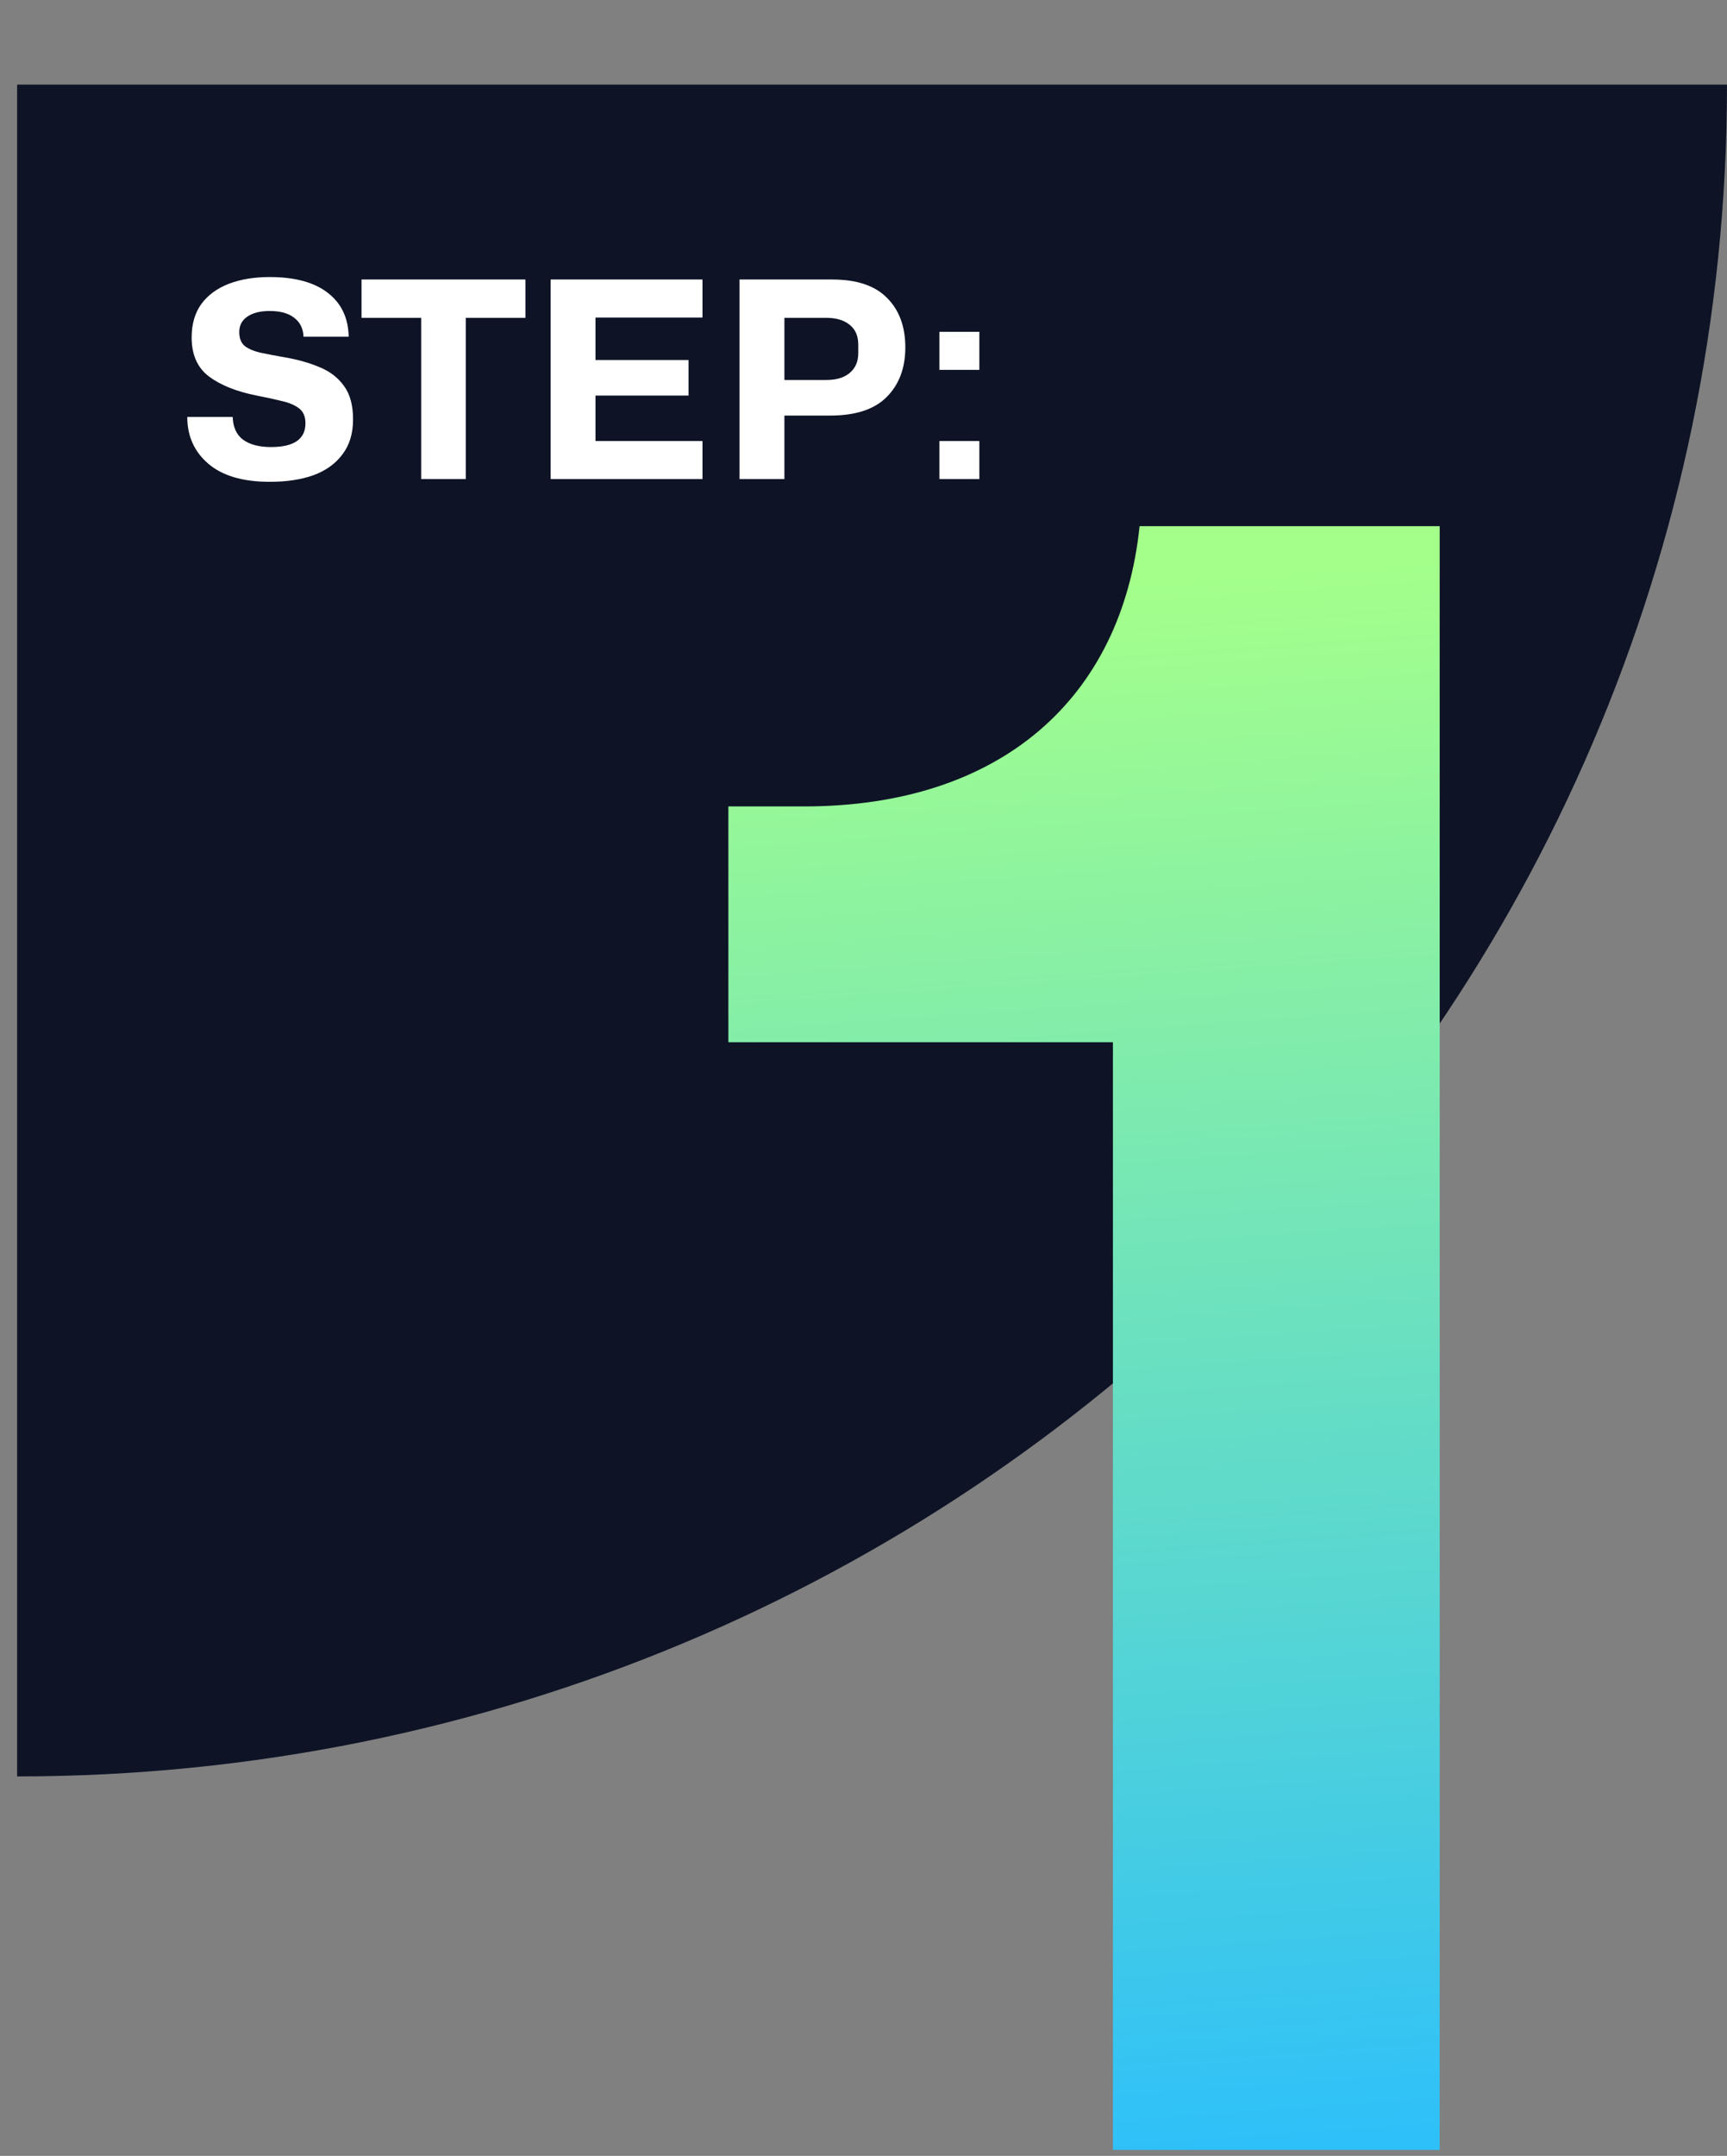 <svg width="101" height="126" viewBox="0 0 101 126" fill="none" xmlns="http://www.w3.org/2000/svg">
<rect x="0" y="0" width="101" height="126" fill="#808080" stroke="none"/>
<path d="M1 4.944V103.823C56.228 103.823 101 59.553 101 4.944L1 4.944Z" fill="#0E1426"/>
<path d="M65.087 125.652V60.912H42.597V47.132H47.017C58.587 47.132 65.607 40.762 66.647 30.752H84.197V125.652H65.087Z" fill="url(#paint0_linear_324_817)"/>
<path d="M15.784 28.16C14.205 28.16 13.005 27.808 12.184 27.104C11.362 26.4 10.952 25.488 10.952 24.368H13.608C13.629 24.976 13.837 25.424 14.232 25.712C14.626 25.989 15.165 26.128 15.848 26.128C17.192 26.128 17.864 25.664 17.864 24.736C17.864 24.352 17.741 24.064 17.496 23.872C17.25 23.68 16.914 23.536 16.488 23.44C16.061 23.333 15.57 23.227 15.016 23.12C13.832 22.885 12.898 22.512 12.216 22C11.544 21.488 11.208 20.731 11.208 19.728C11.208 18.949 11.394 18.299 11.768 17.776C12.152 17.253 12.685 16.859 13.368 16.592C14.061 16.325 14.861 16.192 15.768 16.192C17.25 16.192 18.386 16.501 19.176 17.12C19.965 17.728 20.37 18.581 20.392 19.68H17.752C17.73 19.2 17.549 18.832 17.208 18.576C16.877 18.309 16.397 18.176 15.768 18.176C15.213 18.176 14.776 18.288 14.456 18.512C14.146 18.725 13.992 19.024 13.992 19.408C13.992 19.76 14.093 20.027 14.296 20.208C14.509 20.379 14.813 20.512 15.208 20.608C15.602 20.693 16.077 20.784 16.632 20.88C17.389 21.008 18.072 21.2 18.68 21.456C19.288 21.701 19.768 22.069 20.12 22.56C20.472 23.04 20.648 23.691 20.648 24.512C20.648 25.333 20.44 26.016 20.024 26.56C19.618 27.104 19.053 27.509 18.328 27.776C17.602 28.032 16.754 28.16 15.784 28.16ZM30.728 18.576H27.24V28H24.632V18.576H21.144V16.336H30.728V18.576ZM32.203 28V16.336H41.083V18.56H34.827V21.04H40.267V23.12H34.827V25.776H41.083V28H32.203ZM43.25 28V16.336H48.674C50.103 16.336 51.17 16.693 51.874 17.408C52.589 18.123 52.946 19.088 52.946 20.304C52.946 21.509 52.583 22.475 51.858 23.2C51.143 23.925 50.039 24.288 48.546 24.288H45.874V28H43.25ZM48.322 18.576H45.874V22.208H48.322C48.919 22.208 49.378 22.069 49.698 21.792C50.029 21.515 50.194 21.131 50.194 20.64V20.144C50.194 19.632 50.023 19.243 49.682 18.976C49.351 18.709 48.898 18.576 48.322 18.576ZM54.938 21.616V19.392H57.275V21.616H54.938ZM54.938 28V25.776H57.275V28H54.938Z" fill="white"/>
<defs>
<linearGradient id="paint0_linear_324_817" x1="57.5" y1="34.608" x2="64.053" y2="126.228" gradientUnits="userSpaceOnUse">
<stop stop-color="#A4FF8A"/>
<stop offset="1" stop-color="#2EC0F9"/>
</linearGradient>
</defs>
</svg>
